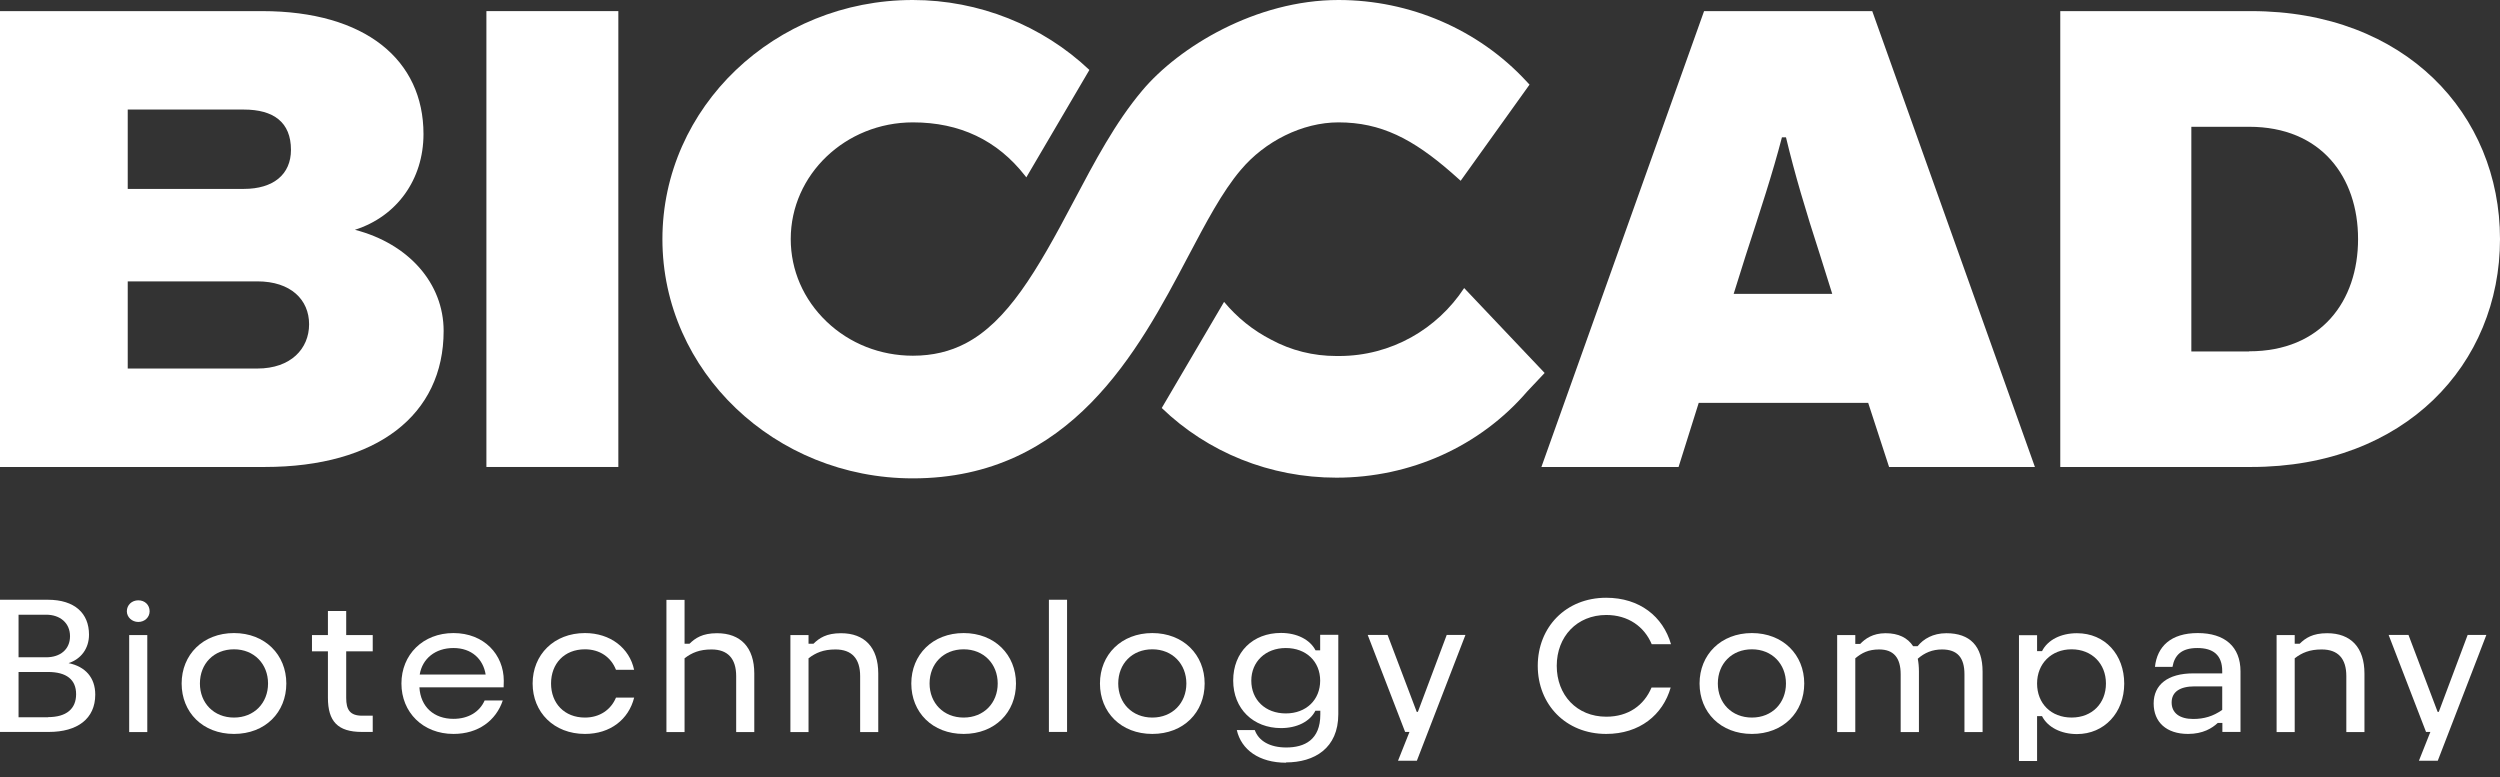 <?xml version="1.0" encoding="UTF-8"?> <svg xmlns="http://www.w3.org/2000/svg" width="119" height="37" viewBox="0 0 119 37" fill="none"><rect x="0" y="0" width="119" height="37" fill="#333333" stroke="none"/> <path d="M0 28.548H2.277C3.561 28.548 4.237 29.199 4.237 30.209C4.237 30.873 3.851 31.375 3.264 31.565C4.065 31.728 4.534 32.257 4.534 33.064C4.534 34.217 3.678 34.84 2.326 34.84H0V28.548V28.548ZM2.201 31.287C2.864 31.287 3.333 30.914 3.333 30.284C3.333 29.653 2.857 29.26 2.201 29.26H0.883V31.287H2.201ZM2.284 34.135C3.168 34.135 3.623 33.735 3.623 33.043C3.623 32.352 3.168 31.986 2.284 31.986H0.883V34.142H2.291L2.284 34.135Z" fill="white"></path> <path d="M6.038 29.097C6.038 28.799 6.273 28.575 6.584 28.575C6.894 28.575 7.122 28.792 7.122 29.097C7.122 29.382 6.887 29.605 6.584 29.605C6.28 29.605 6.038 29.375 6.038 29.097ZM7.011 34.847H6.149V30.229H7.011V34.847Z" fill="white"></path> <path d="M13.629 32.535C13.629 33.905 12.628 34.935 11.138 34.935C9.647 34.935 8.646 33.905 8.646 32.535C8.646 31.165 9.661 30.134 11.138 30.134C12.614 30.134 13.629 31.165 13.629 32.535ZM9.516 32.535C9.516 33.464 10.178 34.156 11.138 34.156C12.097 34.156 12.759 33.464 12.759 32.535C12.759 31.606 12.097 30.907 11.138 30.907C10.178 30.907 9.516 31.592 9.516 32.535V32.535Z" fill="white"></path> <path d="M15.609 33.22V31.002H14.85V30.229H15.609V29.083H16.479V30.229H17.742V31.002H16.479V33.22C16.479 33.783 16.658 34.067 17.238 34.067H17.742V34.84H17.224C16.072 34.84 15.609 34.332 15.609 33.213V33.22Z" fill="white"></path> <path d="M23.973 32.718H19.964C20.019 33.647 20.654 34.217 21.585 34.217C22.289 34.217 22.828 33.891 23.069 33.342H23.932C23.614 34.291 22.773 34.935 21.585 34.935C20.129 34.935 19.108 33.905 19.108 32.535C19.108 31.165 20.129 30.134 21.585 30.134C23.042 30.134 23.98 31.158 23.98 32.406C23.98 32.562 23.973 32.677 23.973 32.718V32.718ZM19.978 32.108H23.117C23 31.375 22.455 30.846 21.585 30.846C20.716 30.846 20.102 31.355 19.978 32.108Z" fill="white"></path> <path d="M30.184 33.213C29.922 34.244 29.052 34.935 27.844 34.935C26.368 34.935 25.353 33.905 25.353 32.535C25.353 31.165 26.368 30.134 27.844 30.134C29.052 30.134 29.963 30.846 30.184 31.884H29.321C29.087 31.28 28.548 30.907 27.844 30.907C26.858 30.907 26.23 31.592 26.23 32.535C26.23 33.477 26.864 34.156 27.844 34.156C28.548 34.156 29.08 33.783 29.321 33.206H30.184V33.213Z" fill="white"></path> <path d="M35.904 32.053V34.847H35.042V32.182C35.042 31.355 34.648 30.914 33.868 30.914C33.296 30.914 32.93 31.07 32.585 31.335V34.847H31.722V28.554H32.585V30.643H32.819C33.096 30.372 33.434 30.141 34.131 30.141C35.256 30.141 35.904 30.819 35.904 32.06V32.053Z" fill="white"></path> <path d="M41.805 32.053V34.847H40.943V32.182C40.943 31.355 40.549 30.914 39.769 30.914C39.197 30.914 38.831 31.07 38.486 31.335V34.847H37.623V30.229H38.486V30.643H38.72C38.996 30.372 39.334 30.141 40.032 30.141C41.156 30.141 41.805 30.819 41.805 32.06V32.053Z" fill="white"></path> <path d="M48.361 32.535C48.361 33.905 47.36 34.935 45.87 34.935C44.379 34.935 43.378 33.905 43.378 32.535C43.378 31.165 44.393 30.134 45.87 30.134C47.346 30.134 48.361 31.165 48.361 32.535ZM44.248 32.535C44.248 33.464 44.91 34.156 45.87 34.156C46.829 34.156 47.491 33.464 47.491 32.535C47.491 31.606 46.829 30.907 45.87 30.907C44.91 30.907 44.248 31.592 44.248 32.535Z" fill="white"></path> <path d="M50.792 34.84H49.928V28.548H50.792V34.84Z" fill="white"></path> <path d="M57.341 32.535C57.341 33.905 56.34 34.935 54.85 34.935C53.359 34.935 52.358 33.905 52.358 32.535C52.358 31.165 53.373 30.134 54.85 30.134C56.326 30.134 57.341 31.165 57.341 32.535ZM53.228 32.535C53.228 33.464 53.89 34.156 54.85 34.156C55.809 34.156 56.471 33.464 56.471 32.535C56.471 31.606 55.809 30.907 54.85 30.907C53.89 30.907 53.228 31.592 53.228 32.535Z" fill="white"></path> <path d="M61.219 36.305C59.935 36.305 59.086 35.688 58.872 34.752H59.728C59.914 35.274 60.453 35.58 61.226 35.58C62.102 35.58 62.847 35.213 62.847 34.013V33.83H62.613C62.35 34.352 61.729 34.657 60.977 34.657C59.659 34.657 58.7 33.742 58.7 32.392C58.7 31.043 59.632 30.128 60.977 30.128C61.729 30.128 62.35 30.439 62.62 30.955H62.84V30.216H63.703V33.999C63.703 35.613 62.571 36.291 61.212 36.291L61.219 36.305ZM59.562 32.399C59.562 33.315 60.232 33.959 61.205 33.959C62.178 33.959 62.84 33.308 62.84 32.399C62.84 31.491 62.178 30.846 61.205 30.846C60.232 30.846 59.562 31.504 59.562 32.399Z" fill="white"></path> <path d="M66.546 36.21L67.091 34.84H66.884L65.103 30.223H66.049L67.436 33.884H67.491L68.864 30.223H69.755L67.443 36.21H66.546V36.21Z" fill="white"></path> <path d="M79.525 32.725C79.153 34.027 78.049 34.935 76.454 34.935C74.536 34.935 73.197 33.538 73.197 31.694C73.197 29.85 74.536 28.453 76.454 28.453C78.049 28.453 79.159 29.348 79.539 30.663H78.621C78.269 29.823 77.496 29.273 76.461 29.273C75.06 29.273 74.101 30.304 74.101 31.694C74.101 33.084 75.053 34.115 76.461 34.115C77.503 34.115 78.255 33.579 78.614 32.725H79.532H79.525Z" fill="white"></path> <path d="M85.882 32.535C85.882 33.905 84.881 34.935 83.391 34.935C81.9 34.935 80.899 33.905 80.899 32.535C80.899 31.165 81.914 30.134 83.391 30.134C84.867 30.134 85.882 31.165 85.882 32.535ZM81.769 32.535C81.769 33.464 82.431 34.156 83.391 34.156C84.35 34.156 85.012 33.464 85.012 32.535C85.012 31.606 84.35 30.907 83.391 30.907C82.431 30.907 81.769 31.592 81.769 32.535Z" fill="white"></path> <path d="M91.058 30.758H91.279C91.549 30.419 92.004 30.141 92.646 30.141C93.771 30.141 94.371 30.751 94.371 31.972V34.847H93.508V32.094C93.508 31.308 93.177 30.914 92.439 30.914C91.983 30.914 91.611 31.07 91.286 31.355C91.321 31.538 91.341 31.741 91.341 31.958V34.847H90.472V32.094C90.472 31.308 90.134 30.914 89.451 30.914C88.933 30.914 88.623 31.077 88.312 31.335V34.847H87.449V30.229H88.312V30.65H88.547C88.781 30.406 89.14 30.141 89.754 30.141C90.368 30.141 90.803 30.358 91.065 30.758H91.058Z" fill="white"></path> <path d="M96.965 30.995H97.2C97.469 30.46 98.097 30.141 98.863 30.141C100.202 30.141 101.113 31.165 101.113 32.542C101.113 33.918 100.167 34.942 98.863 34.942C98.104 34.942 97.469 34.617 97.2 34.088H96.965V36.224H96.103V30.236H96.965V31.002V30.995ZM96.965 32.535C96.965 33.484 97.628 34.155 98.608 34.155C99.588 34.155 100.243 33.477 100.243 32.535C100.243 31.592 99.574 30.907 98.608 30.907C97.642 30.907 96.965 31.592 96.965 32.535Z" fill="white"></path> <path d="M105.778 32.053V31.952C105.778 31.179 105.35 30.846 104.591 30.846C103.832 30.846 103.508 31.192 103.411 31.742H102.576C102.68 30.772 103.335 30.134 104.612 30.134C105.889 30.134 106.648 30.772 106.648 31.959V34.84H105.785V34.413H105.564C105.302 34.657 104.867 34.935 104.15 34.935C103.121 34.935 102.514 34.373 102.514 33.484C102.514 32.596 103.184 32.053 104.398 32.053H105.785H105.778ZM105.778 33.789V32.671H104.467C103.763 32.671 103.37 32.935 103.37 33.437C103.37 33.939 103.749 34.223 104.398 34.223C104.909 34.223 105.344 34.095 105.771 33.796L105.778 33.789Z" fill="white"></path> <path d="M112.548 32.053V34.847H111.685V32.182C111.685 31.355 111.299 30.914 110.512 30.914C109.939 30.914 109.573 31.07 109.228 31.335V34.847H108.366V30.229H109.228V30.643H109.463C109.739 30.372 110.077 30.141 110.774 30.141C111.899 30.141 112.548 30.819 112.548 32.06V32.053Z" fill="white"></path> <path d="M115.141 36.21L115.686 34.84H115.479L113.699 30.223H114.644L116.031 33.884H116.087L117.46 30.223H118.35L116.038 36.21H115.141V36.21Z" fill="white"></path> <path d="M16.894 10.938C18.881 10.307 20.158 8.551 20.158 6.381C20.158 2.862 17.404 0.529 12.477 0.529H0V22.228H12.601C17.949 22.228 21.117 19.746 21.117 15.752C21.117 13.487 19.454 11.602 16.894 10.938V10.938ZM6.08 5.215H11.607C13.015 5.215 13.85 5.811 13.85 7.134C13.85 8.3 13.015 8.992 11.607 8.992H6.08V5.215ZM12.249 17.542H6.08V13.393H12.249C13.85 13.393 14.713 14.274 14.713 15.434C14.713 16.593 13.85 17.542 12.249 17.542Z" fill="white"></path> <path d="M29.433 0.529H23.153V22.228H29.433V0.529Z" fill="white"></path> <path d="M81.114 0.529L73.371 22.228H79.9L80.859 19.177H88.926L89.92 22.228H96.862L89.119 0.529H81.114V0.529ZM82.522 13.989L83.095 12.165C83.799 9.995 84.371 8.266 84.82 6.537H85.013C85.427 8.266 85.938 9.995 86.642 12.165L87.215 13.989H82.508H82.522Z" fill="white"></path> <path d="M107.158 0.529H98.069V22.228H107.158C114.487 22.228 119 17.326 119 11.379C119 5.432 114.487 0.529 107.158 0.529V0.529ZM107.061 16.729H104.308V6.035H107.061C110.484 6.035 112.244 8.422 112.244 11.379C112.244 14.335 110.484 16.722 107.061 16.722V16.729Z" fill="white"></path> <path d="M59.066 8.083C60.205 6.727 61.992 5.825 63.711 5.825C65.733 5.825 67.251 6.611 69.1 8.225L69.528 8.605L72.806 4.028L72.641 3.852C70.37 1.404 67.113 0 63.711 0C59.784 0 56.12 2.231 54.374 4.306C53.083 5.838 52.117 7.676 51.089 9.615C49.336 12.945 47.942 15.311 45.954 16.349C45.223 16.729 44.402 16.932 43.456 16.932C41.904 16.932 40.441 16.356 39.343 15.305C38.246 14.254 37.639 12.863 37.639 11.378C37.639 8.313 40.247 5.825 43.456 5.825C45.678 5.825 47.466 6.672 48.784 8.354L48.853 8.442L51.855 3.329C49.619 1.214 46.596 0 43.449 0C36.873 0 31.531 5.106 31.531 11.385C31.531 17.664 36.88 22.77 43.449 22.77C50.978 22.77 54.194 16.681 56.541 12.233C57.417 10.578 58.169 9.141 59.059 8.09L59.066 8.083Z" fill="white"></path> <path d="M69.694 13.711C68.418 15.657 66.23 16.946 63.739 16.946C63.718 16.946 63.691 16.946 63.67 16.946C63.656 16.946 63.635 16.946 63.615 16.946C62.504 16.946 61.455 16.681 60.502 16.166C59.64 15.725 58.881 15.108 58.266 14.369L55.299 19.421C57.493 21.536 60.454 22.737 63.615 22.737C67.141 22.737 70.447 21.245 72.689 18.641L73.525 17.753L69.694 13.711V13.711Z" fill="white"></path> </svg> 